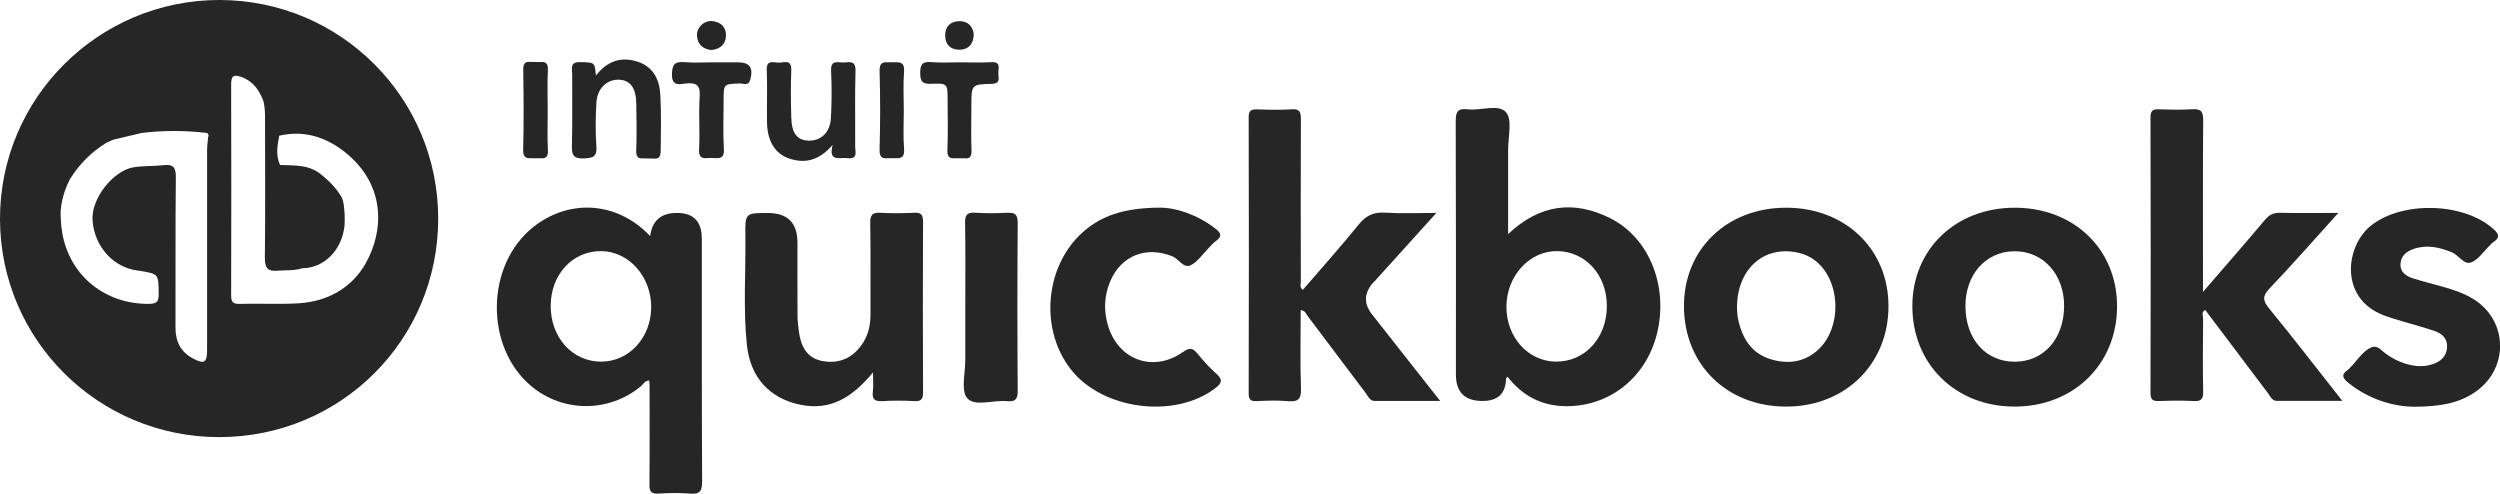 <?xml version="1.0" encoding="UTF-8"?><svg xmlns="http://www.w3.org/2000/svg" viewBox="0 0 368.67 72.84"><defs><style>.d{fill:#262626;}</style></defs><g id="a"/><g id="b"><g id="c"><g><path class="d" d="M334.68,42.54c3.39-3.54,6.61-7.24,10.15-11.14-3.12,0-5.87,.04-8.62-.02-.97-.02-1.58,.31-2.19,1.03-2.9,3.44-5.86,6.83-9.15,10.64v-2.22c0-7.7-.03-15.41,.03-23.11,.01-1.32-.36-1.69-1.64-1.61-1.6,.11-3.21,.06-4.82,.01-.88-.03-1.31,.1-1.31,1.17,.04,13.56,.04,27.12,0,40.67,0,1.06,.41,1.21,1.31,1.18,1.67-.06,3.34-.09,5,0,1.13,.07,1.48-.25,1.46-1.42-.08-3.57-.04-7.15-.01-10.72,0-.42-.32-.97,.31-1.29,3.09,4.1,6.17,8.19,9.25,12.27,.36,.47,.58,1.14,1.34,1.14,3.11,0,6.21,0,9.63,0-3.74-4.75-7.2-9.23-10.78-13.61-.96-1.17-1.05-1.82,.06-2.98Z"/><path class="d" d="M202.57,41.63c3-3.32,6-6.63,9.25-10.23-2.77,0-5.16,.11-7.54-.04-1.7-.11-2.83,.41-3.92,1.75-2.65,3.29-5.48,6.43-8.24,9.64-.52-.42-.29-.81-.29-1.14-.01-8.01-.03-16.03,.01-24.04,0-1.1-.2-1.54-1.4-1.45-1.66,.11-3.34,.07-5,.01-.9-.03-1.31,.13-1.3,1.18,.04,13.56,.03,27.12,0,40.68,0,.87,.21,1.2,1.13,1.16,1.54-.07,3.1-.13,4.63,.01,1.5,.13,2.01-.26,1.95-1.86-.13-3.84-.04-7.69-.04-11.56,.7,.06,.79,.56,1.03,.87,2.86,3.78,5.71,7.59,8.57,11.37,.35,.47,.57,1.14,1.33,1.15,3.11,0,6.22,0,9.64,0-3.5-4.44-6.77-8.6-10.04-12.75q-1.91-2.42,.21-4.76Z"/><path class="d" d="M134.7,31.38c-1.6,.07-3.22,.09-4.82,0-1.2-.08-1.57,.27-1.55,1.52,.08,4.5,.02,8.99,.04,13.49,0,1.65-.37,3.18-1.34,4.52-1.44,1.99-3.45,2.79-5.84,2.31-2.29-.46-3.09-2.25-3.38-4.32-.11-.79-.19-1.59-.2-2.39-.02-3.57-.01-7.15-.01-10.72q0-4.38-4.35-4.38c-3.34,0-3.38,0-3.33,3.37,.07,5.36-.34,10.73,.22,16.06,.5,4.86,3.39,7.91,7.85,8.84,4.52,.94,7.73-1.12,10.75-4.76,0,1.25,.08,2.05-.02,2.83-.16,1.2,.35,1.47,1.46,1.4,1.54-.09,3.09-.09,4.63,0,1.11,.07,1.32-.36,1.31-1.37-.04-8.38-.04-16.75,0-25.13,0-1.14-.43-1.32-1.4-1.28Z"/><path class="d" d="M364.29,43.82c-1.26-.68-2.6-1.12-3.97-1.51-1.48-.42-2.98-.79-4.45-1.25-1.05-.33-1.96-.91-1.87-2.19,.08-1.2,.94-1.83,1.99-2.18,1.92-.64,3.74-.23,5.57,.51,1.05,.43,1.79,1.92,2.88,1.49,1.06-.42,1.81-1.62,2.7-2.47,.18-.17,.33-.38,.54-.51,1-.66,.87-1.2,0-1.96-4.4-3.91-13.37-4.13-17.99-.52-3.79,2.96-4.8,10.71,1.79,13.25,.98,.38,1.99,.66,2.99,.96,1.53,.47,3.09,.85,4.6,1.39,1.03,.37,1.84,1.05,1.8,2.3-.05,1.34-.84,2.12-2.05,2.55-.85,.3-1.66,.36-2.46,.29-2.63-.28-4.48-1.74-5.01-2.2-.06-.05-.11-.1-.17-.15h0c-.45-.39-.92-.64-1.52-.38-1.21,.52-2.04,1.91-3.04,2.92-.13,.13-.24,.29-.4,.39-1.09,.73-.67,1.3,.13,1.94,3.08,2.45,6.61,3.48,9.75,3.49,3.7-.03,6.53-.49,9.01-2.24,5.1-3.61,4.66-10.95-.82-13.9Z"/><path class="d" d="M179.38,55.13c-1.01-.9-1.92-1.92-2.78-2.97-.7-.85-1.14-.96-2.17-.24-4.34,3.06-9.51,1.19-11.03-3.89-.66-2.19-.58-4.39,.31-6.51,1.61-3.84,5.29-5.27,9.16-3.73,.98,.39,1.65,1.83,2.71,1.33,1-.47,1.7-1.57,2.53-2.4,.39-.39,.74-.85,1.19-1.17,1.09-.77,.65-1.3-.17-1.92-2.76-2.1-5.9-3-7.92-3.01-4.99,0-8.21,1.02-10.76,2.98-6.24,4.77-7.43,14.63-2.52,20.89,4.69,5.98,15.4,7.32,21.33,2.72,.96-.74,1.07-1.24,.12-2.09Z"/><path class="d" d="M148.49,31.37c-1.54,.09-3.09,.1-4.63,0-1.2-.08-1.57,.27-1.54,1.51,.08,4.13,.03,8.26,.03,12.39,0,2.59-.01,5.18,0,7.77,.01,1.96-.69,4.61,.31,5.71,1.14,1.25,3.84,.21,5.85,.41,1.2,.11,1.57-.26,1.57-1.5-.06-8.26-.06-16.52,0-24.78,0-1.29-.42-1.56-1.58-1.49Z"/><path class="d" d="M113.11,18.08c.05,2.72,1.18,4.58,3.25,5.29,2.42,.83,4.48,.24,6.43-2-.67,2.58,1.05,1.81,2.14,1.95,1.67,.22,1.17-.99,1.18-1.79,.03-3.7-.06-7.39,.05-11.09,.05-1.6-.94-1.24-1.79-1.22-.82,.01-1.89-.44-1.81,1.2,.11,2.33,.1,4.68-.03,7.02-.12,2.1-1.47,3.34-3.27,3.3-1.68-.04-2.51-1.05-2.57-3.37-.07-2.34-.09-4.68,0-7.02,.06-1.7-1.13-1.08-1.9-1.11-.75-.03-1.78-.46-1.72,1.09,.1,2.58,0,5.17,.04,7.76Z"/><path class="d" d="M84.34,21.49c-.04,1.37,.22,1.93,1.76,1.87,1.34-.05,1.96-.22,1.85-1.78-.16-2.14-.12-4.31,0-6.45,.12-2.13,1.59-3.48,3.41-3.37,1.59,.09,2.43,1.22,2.47,3.49,.04,2.34,.08,4.68-.01,7.01-.04,.95,.41,1.14,.93,1.09h0l1.72,.04h0c.51,.04,.94-.09,.96-1.06,.04-2.77,.09-5.54-.05-8.3-.12-2.28-1.03-4.22-3.44-4.96-2.35-.72-4.35-.12-6.06,2.07-.19-2.03-.19-1.91-2.29-1.98-1.63-.05-1.2,.98-1.21,1.81-.02,3.51,.05,7.01-.04,10.52Z"/><path class="d" d="M110.64,11.77c.48-1.81-.06-2.58-1.89-2.58-1.23,0-2.47,0-3.7,0-1.36,0-2.72,.09-4.07-.02-1.4-.12-1.86,.24-1.89,1.77-.03,1.84,1.1,1.48,2.04,1.37,1.57-.17,2.17,.25,2.05,1.96-.18,2.57,.06,5.17-.09,7.75-.09,1.61,.88,1.29,1.75,1.27,.9-.02,2.01,.42,1.91-1.32-.15-2.39-.04-4.8-.04-7.2s0-2.39,2.42-2.46c.52-.02,1.25,.42,1.5-.55Z"/><path class="d" d="M78.25,23.34h1.58c.56,.03,1.04-.12,.97-1.21-.11-1.96-.03-3.93-.03-5.9,0-1.97-.08-3.94,.03-5.9,.06-1.13-.49-1.23-1.09-1.18h0l-1.72-.03h-.01c-.46,0-.84,.2-.82,1.16,.06,3.93,.09,7.86-.01,11.79-.03,1.17,.49,1.29,1.1,1.25Z"/><path class="d" d="M130.8,23.33h1.31c.75,.04,1.32-.13,1.21-1.37-.15-1.89-.04-3.8-.04-5.7s-.11-3.81,.04-5.7c.09-1.19-.42-1.39-1.14-1.38h-1.36c-.61-.02-1.14,.08-1.11,1.29,.11,3.86,.11,7.73,0,11.6-.04,1.2,.48,1.3,1.08,1.27Z"/><path class="d" d="M104.91,7.38c1.26-.13,2.1-.82,2.15-2.08,.05-1.27-.74-2.06-2.02-2.19-1.2-.13-2.33,.95-2.26,2.14,.08,1.28,.84,1.98,2.12,2.13Z"/><path class="d" d="M141.6,7.33c1.27-.05,1.96-.87,2-2.29-.14-1.18-.88-1.94-2.15-1.92-1.26,.03-2.08,.76-2.07,2.09,0,1.41,.86,2.17,2.21,2.12Z"/><path class="d" d="M237.44,32.17c-5.35-2.66-10.36-2.07-15.04,2.35,0-4.39,.01-8.41,0-12.44,0-1.9,.65-4.43-.31-5.53-1.1-1.26-3.71-.2-5.65-.43-1.53-.19-1.78,.44-1.77,1.82,.05,12.44,.03,24.87,.03,37.31q0,3.88,3.92,3.88,3.39,0,3.47-3.26c0-.08,.11-.17,.22-.32,2.18,2.8,5.01,4.31,8.55,4.35,6.51,.07,11.91-4.24,13.5-10.74,1.7-6.95-1.15-14.11-6.91-16.98Zm-7.96,21.16c-4.13-.03-7.35-3.6-7.33-8.12,.02-4.55,3.44-8.26,7.53-8.18,4.19,.08,7.3,3.56,7.28,8.14-.02,4.67-3.25,8.19-7.48,8.15Z"/><path class="d" d="M103.49,35.15q0-3.75-3.68-3.75-3.49,0-3.93,3.4c-.28-.26-.48-.45-.68-.65-4.73-4.44-11.41-4.72-16.52-.7-7.07,5.56-7.25,17.71-.34,23.49,4.69,3.93,11.49,3.92,16.19,0,.35-.29,.56-.82,1.2-.83,.02,.25,.06,.48,.06,.72,0,4.87,.03,9.73-.02,14.6-.01,1.03,.24,1.43,1.33,1.36,1.54-.09,3.1-.13,4.63,0,1.48,.13,1.82-.37,1.81-1.81-.06-11.95-.04-23.9-.04-35.85Zm-14.92,18.18c-4.21-.03-7.4-3.62-7.36-8.28,.04-4.59,3.22-8.03,7.41-8.02,4.1,.01,7.44,3.76,7.41,8.31-.04,4.52-3.31,8.02-7.45,7.99Z"/><path class="d" d="M297.14,30.63c-8.74,0-15.12,6.11-15.13,14.51,0,8.55,6.35,14.81,15.06,14.82,8.7,.01,15.11-6.24,15.13-14.76,.02-8.42-6.34-14.56-15.06-14.57Zm-.04,22.71c-4.25,0-7.22-3.31-7.26-8.1-.04-4.72,2.95-8.13,7.18-8.19,4.28-.06,7.44,3.45,7.37,8.2-.07,4.78-3.05,8.09-7.29,8.09Z"/><path class="d" d="M263.33,30.63c-8.73,.03-15.06,6.18-15,14.61,.06,8.59,6.39,14.75,15.14,14.72,8.69-.03,15.05-6.32,15.02-14.86-.02-8.4-6.41-14.5-15.16-14.47Zm5.05,20.69c-2.02,2.04-4.51,2.46-7.18,1.68-2.93-.86-4.29-3.13-4.89-5.94-.13-.6-.13-1.22-.16-1.58-.04-5.81,3.95-9.33,9-8.22,1.31,.29,2.41,.92,3.32,1.89,2.95,3.13,2.93,9.11-.09,12.17Z"/><path class="d" d="M32.4,0C14.51-.03-.04,14.49,0,32.32c.04,17.8,14.5,32.16,32.35,32.14,17.91-.02,32.25-14.32,32.27-32.19C64.64,14.46,50.24,.03,32.4,0Zm-1.71,20.2c-.05,.67-.15,1.34-.15,2,0,9.79,0,19.58,0,29.36,0,1.93-.4,2.19-2.09,1.3-1.82-.96-2.57-2.51-2.57-4.54,.03-7.39-.03-14.77,.05-22.16,.02-1.47-.37-1.97-1.84-1.8-1.49,.17-2.99,.06-4.5,.33-2.85,.52-6.2,4.53-5.94,7.87,.3,3.77,3,6.89,6.73,7.35l.3,.04c2.75,.46,2.69,.46,2.72,3.41,.01,1.11-.25,1.44-1.42,1.45-6.42,.07-11.73-4.1-12.81-10.53,0-.01,0-.03,0-.04-.27-1.55-.23-3.1-.23-3.1,.18-2.38,1.13-4.2,1.13-4.2h0c.18-.42,.33-.66,.33-.66,1.35-2.13,3.1-3.87,5.25-5.2l1.02-.47c1.4-.33,2.8-.67,4.2-1,3.22-.4,6.45-.38,9.67,0,.2,.15,.26,.35,.17,.58Zm23.27,18.59c-2.08,3.67-5.65,5.69-9.97,5.94-2.9,.16-5.81,0-8.71,.08-1.06,.03-1.19-.43-1.19-1.32,.02-10.35,.03-20.71,0-31.06,0-1.28,.37-1.47,1.5-1.08,1.74,.61,2.62,1.94,3.25,3.53,0,0,.24,.96,.24,1.94,.02,7.06,.05,14.12-.02,21.19-.01,1.44,.36,2.04,1.85,1.91,1.22-.1,2.46,.03,3.65-.36,3.19-.03,5.78-2.58,6.22-6.09,.01-.07,.02-.14,.03-.22,.07-1.28-.03-2.22-.03-2.22-.06-.79-.14-1.57-.55-2.21h0v-.02h-.02c-1.07-1.72-2.74-2.97-2.74-2.97-1.79-1.58-4.01-1.42-6.17-1.5-.66-1.42-.4-2.87-.12-4.32,3.56-.83,6.75,.15,9.53,2.3,6.38,4.95,5.82,11.92,3.24,16.47Z"/><path class="d" d="M142.27,23.35c.55,.05,1.04-.06,1-1.17-.1-2.21-.02-4.42-.02-6.64,0-3.02,0-3.11,2.95-3.17,1.42-.03,1.02-.9,1.02-1.6,0-.69,.43-1.68-1.01-1.6-1.54,.09-3.08,.02-4.62,.02-1.42,0-2.84,.09-4.25-.03-1.3-.11-1.64,.31-1.64,1.6,0,1.31,.36,1.65,1.65,1.6,2.39-.1,2.39-.02,2.39,2.43s.08,4.92-.03,7.37c-.04,.99,.37,1.18,.87,1.18h1.7Z"/></g></g></g></svg>